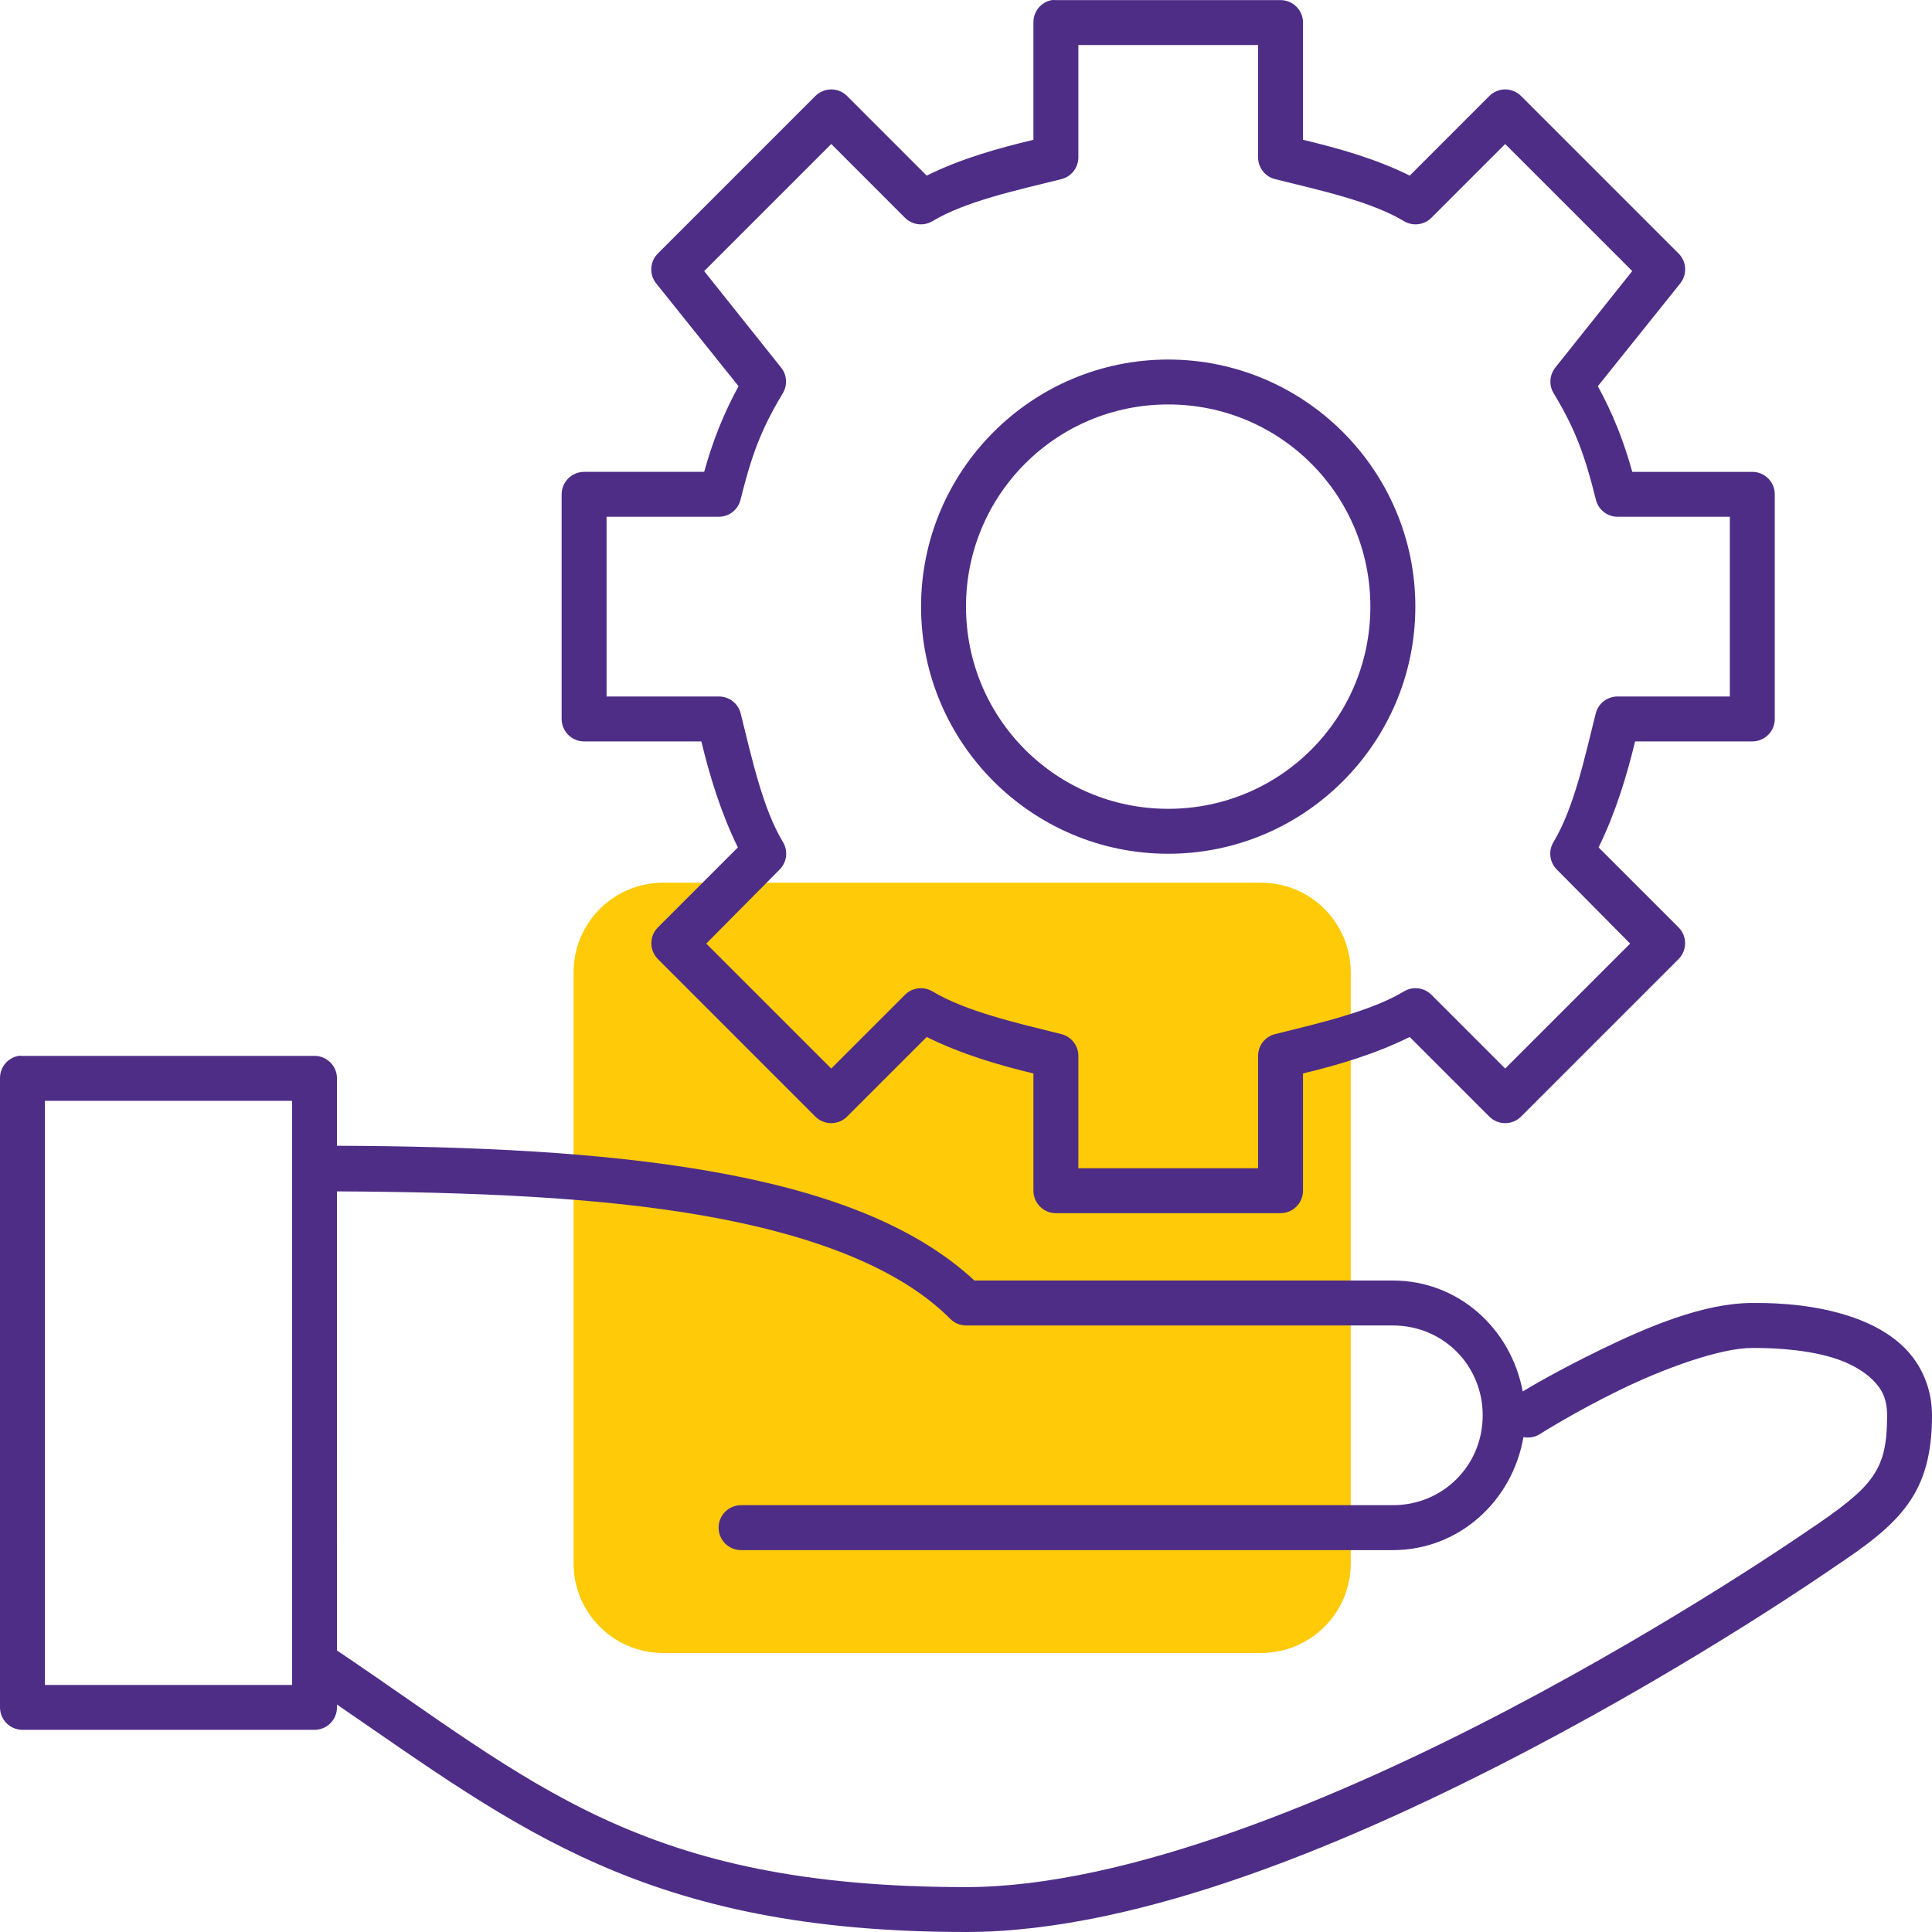 <?xml version="1.0" encoding="UTF-8"?> <svg xmlns="http://www.w3.org/2000/svg" width="50" height="50" viewBox="0 0 50 50" fill="none"><path d="M17.166 22.844H32.634C33.919 22.844 34.957 23.881 34.957 25.166V40.458C34.957 41.743 33.919 42.78 32.634 42.78H17.166C15.881 42.78 14.844 41.743 14.844 40.458V25.166C14.844 23.881 15.881 22.844 17.166 22.844Z" fill="#FFCA08"></path><path d="M27.217 0.003C26.939 0.055 26.74 0.301 26.745 0.584V3.618C25.84 3.835 24.879 4.1 23.983 4.545L21.93 2.492C21.821 2.379 21.67 2.314 21.512 2.314C21.355 2.314 21.204 2.379 21.094 2.492L17.025 6.561V6.561C16.813 6.773 16.797 7.112 16.988 7.342L19.114 9.995C18.721 10.713 18.444 11.42 18.224 12.211H15.117V12.212C14.796 12.212 14.535 12.472 14.535 12.793V18.606C14.535 18.927 14.796 19.188 15.117 19.188H18.151C18.367 20.084 18.659 21.043 19.096 21.931L17.025 24.002H17.025C16.801 24.229 16.801 24.593 17.025 24.82L21.094 28.89C21.204 29.003 21.355 29.067 21.512 29.067C21.67 29.067 21.821 29.003 21.93 28.89L23.983 26.837C24.879 27.281 25.84 27.564 26.745 27.781V30.815C26.745 31.136 27.005 31.397 27.326 31.397H33.14C33.461 31.397 33.722 31.136 33.722 30.815V27.781C34.626 27.564 35.587 27.281 36.483 26.837L38.536 28.89C38.646 29.003 38.797 29.067 38.954 29.067C39.112 29.067 39.263 29.003 39.372 28.89L43.442 24.82C43.666 24.593 43.666 24.229 43.442 24.002L41.371 21.931C41.808 21.043 42.1 20.084 42.316 19.188H45.35H45.35C45.671 19.188 45.931 18.927 45.931 18.606V12.793C45.931 12.472 45.671 12.212 45.35 12.212H42.243C42.023 11.42 41.745 10.713 41.352 9.995L43.478 7.343V7.342C43.669 7.112 43.654 6.773 43.442 6.561L39.372 2.491V2.492C39.263 2.379 39.112 2.314 38.954 2.314C38.797 2.314 38.646 2.379 38.536 2.492L36.484 4.545C35.588 4.1 34.626 3.835 33.722 3.618V0.584C33.722 0.263 33.461 0.003 33.14 0.003H27.326C27.29 -0.001 27.254 -0.001 27.218 0.003H27.217ZM27.907 1.165H32.558V4.072L32.559 4.072C32.559 4.337 32.738 4.569 32.995 4.635C34.166 4.927 35.475 5.207 36.338 5.725C36.567 5.861 36.859 5.824 37.046 5.635L38.954 3.727L42.243 7.015L40.244 9.522V9.523C40.099 9.712 40.084 9.972 40.208 10.176C40.779 11.125 41.018 11.793 41.298 12.919V12.92C41.357 13.184 41.59 13.372 41.861 13.374H44.768V18.025H41.861C41.596 18.025 41.364 18.204 41.298 18.461C41.007 19.632 40.727 20.923 40.208 21.786C40.068 22.011 40.098 22.302 40.281 22.494L42.188 24.42L38.954 27.654L37.047 25.746H37.046C36.859 25.557 36.567 25.52 36.338 25.655C35.475 26.174 34.165 26.472 32.995 26.764C32.738 26.83 32.559 27.061 32.559 27.327V30.234H27.908V27.327H27.908C27.908 27.061 27.728 26.83 27.472 26.764C26.301 26.472 24.991 26.174 24.129 25.655C23.9 25.52 23.608 25.557 23.42 25.746L21.512 27.654L18.278 24.42L20.186 22.494C20.369 22.302 20.399 22.011 20.259 21.786C19.74 20.923 19.46 19.632 19.168 18.461C19.102 18.204 18.87 18.025 18.605 18.025H15.698V13.374H18.605C18.876 13.372 19.109 13.184 19.168 12.92C19.449 11.794 19.688 11.125 20.259 10.177V10.176C20.382 9.972 20.368 9.712 20.223 9.523L18.224 7.016L21.513 3.727L23.42 5.635L23.42 5.635C23.608 5.824 23.9 5.861 24.129 5.725C24.991 5.207 26.301 4.927 27.472 4.635C27.728 4.569 27.908 4.337 27.908 4.072V1.165L27.907 1.165ZM30.233 9.305C26.708 9.305 23.837 12.175 23.837 15.7C23.837 19.225 26.707 22.095 30.233 22.095C33.758 22.095 36.629 19.225 36.629 15.7C36.629 12.175 33.758 9.305 30.233 9.305ZM30.233 10.467C33.13 10.467 35.465 12.803 35.465 15.7C35.465 18.596 33.129 20.932 30.233 20.932C27.336 20.932 25 18.596 25 15.7C25 12.803 27.337 10.467 30.233 10.467ZM0.473 27.327C0.195 27.38 -0.005 27.625 8.7209e-05 27.908V44.186C8.7209e-05 44.507 0.26 44.768 0.582 44.768H8.14C8.461 44.768 8.721 44.507 8.721 44.186V44.114C13.378 47.3 16.702 50 25 50C29.568 50 35.122 47.62 39.589 45.277C44.057 42.933 47.42 40.589 47.42 40.589C48.305 39.999 48.94 39.537 49.382 38.918C49.825 38.298 50 37.565 50 36.629C50 35.902 49.704 35.286 49.273 34.866C48.842 34.447 48.294 34.193 47.765 34.031C46.708 33.705 45.639 33.721 45.349 33.721C44.089 33.721 42.629 34.343 41.406 34.939C40.288 35.484 39.552 35.922 39.408 36.011C39.106 34.392 37.751 33.14 36.046 33.14H25.218C23.619 31.656 21.226 30.806 18.35 30.306C15.521 29.814 12.212 29.666 8.721 29.652V27.907V27.908C8.721 27.587 8.46 27.326 8.14 27.326H0.581C0.545 27.323 0.508 27.323 0.472 27.326L0.473 27.327ZM1.163 28.489H7.558V30.179C7.558 30.197 7.558 30.215 7.558 30.234V43.025C7.557 43.049 7.557 43.073 7.558 43.097V43.606H1.163V28.489ZM8.721 30.833C12.174 30.849 15.438 30.98 18.151 31.451C21.021 31.949 23.27 32.809 24.582 34.121L24.583 34.122C24.691 34.236 24.842 34.302 25 34.303H36.047C37.346 34.303 38.372 35.331 38.372 36.629C38.372 37.927 37.345 38.954 36.047 38.954H19.186C19.031 38.952 18.881 39.012 18.77 39.122C18.659 39.231 18.597 39.38 18.597 39.535C18.597 39.691 18.659 39.84 18.77 39.95C18.881 40.059 19.031 40.119 19.186 40.117H36.047C37.769 40.117 39.145 38.834 39.426 37.192V37.192C39.57 37.221 39.719 37.195 39.844 37.119C39.844 37.119 40.753 36.541 41.916 35.975C43.078 35.408 44.522 34.885 45.349 34.885C45.64 34.885 46.606 34.885 47.439 35.139C47.855 35.267 48.215 35.467 48.456 35.702C48.697 35.937 48.838 36.193 48.838 36.629C48.838 37.436 48.722 37.848 48.438 38.246C48.154 38.644 47.626 39.054 46.766 39.627C46.766 39.627 43.443 41.934 39.045 44.241C34.646 46.549 29.154 48.838 25.001 48.838C16.563 48.838 13.812 46.142 8.722 42.715L8.721 30.833Z" fill="#4E2D87"></path></svg> 